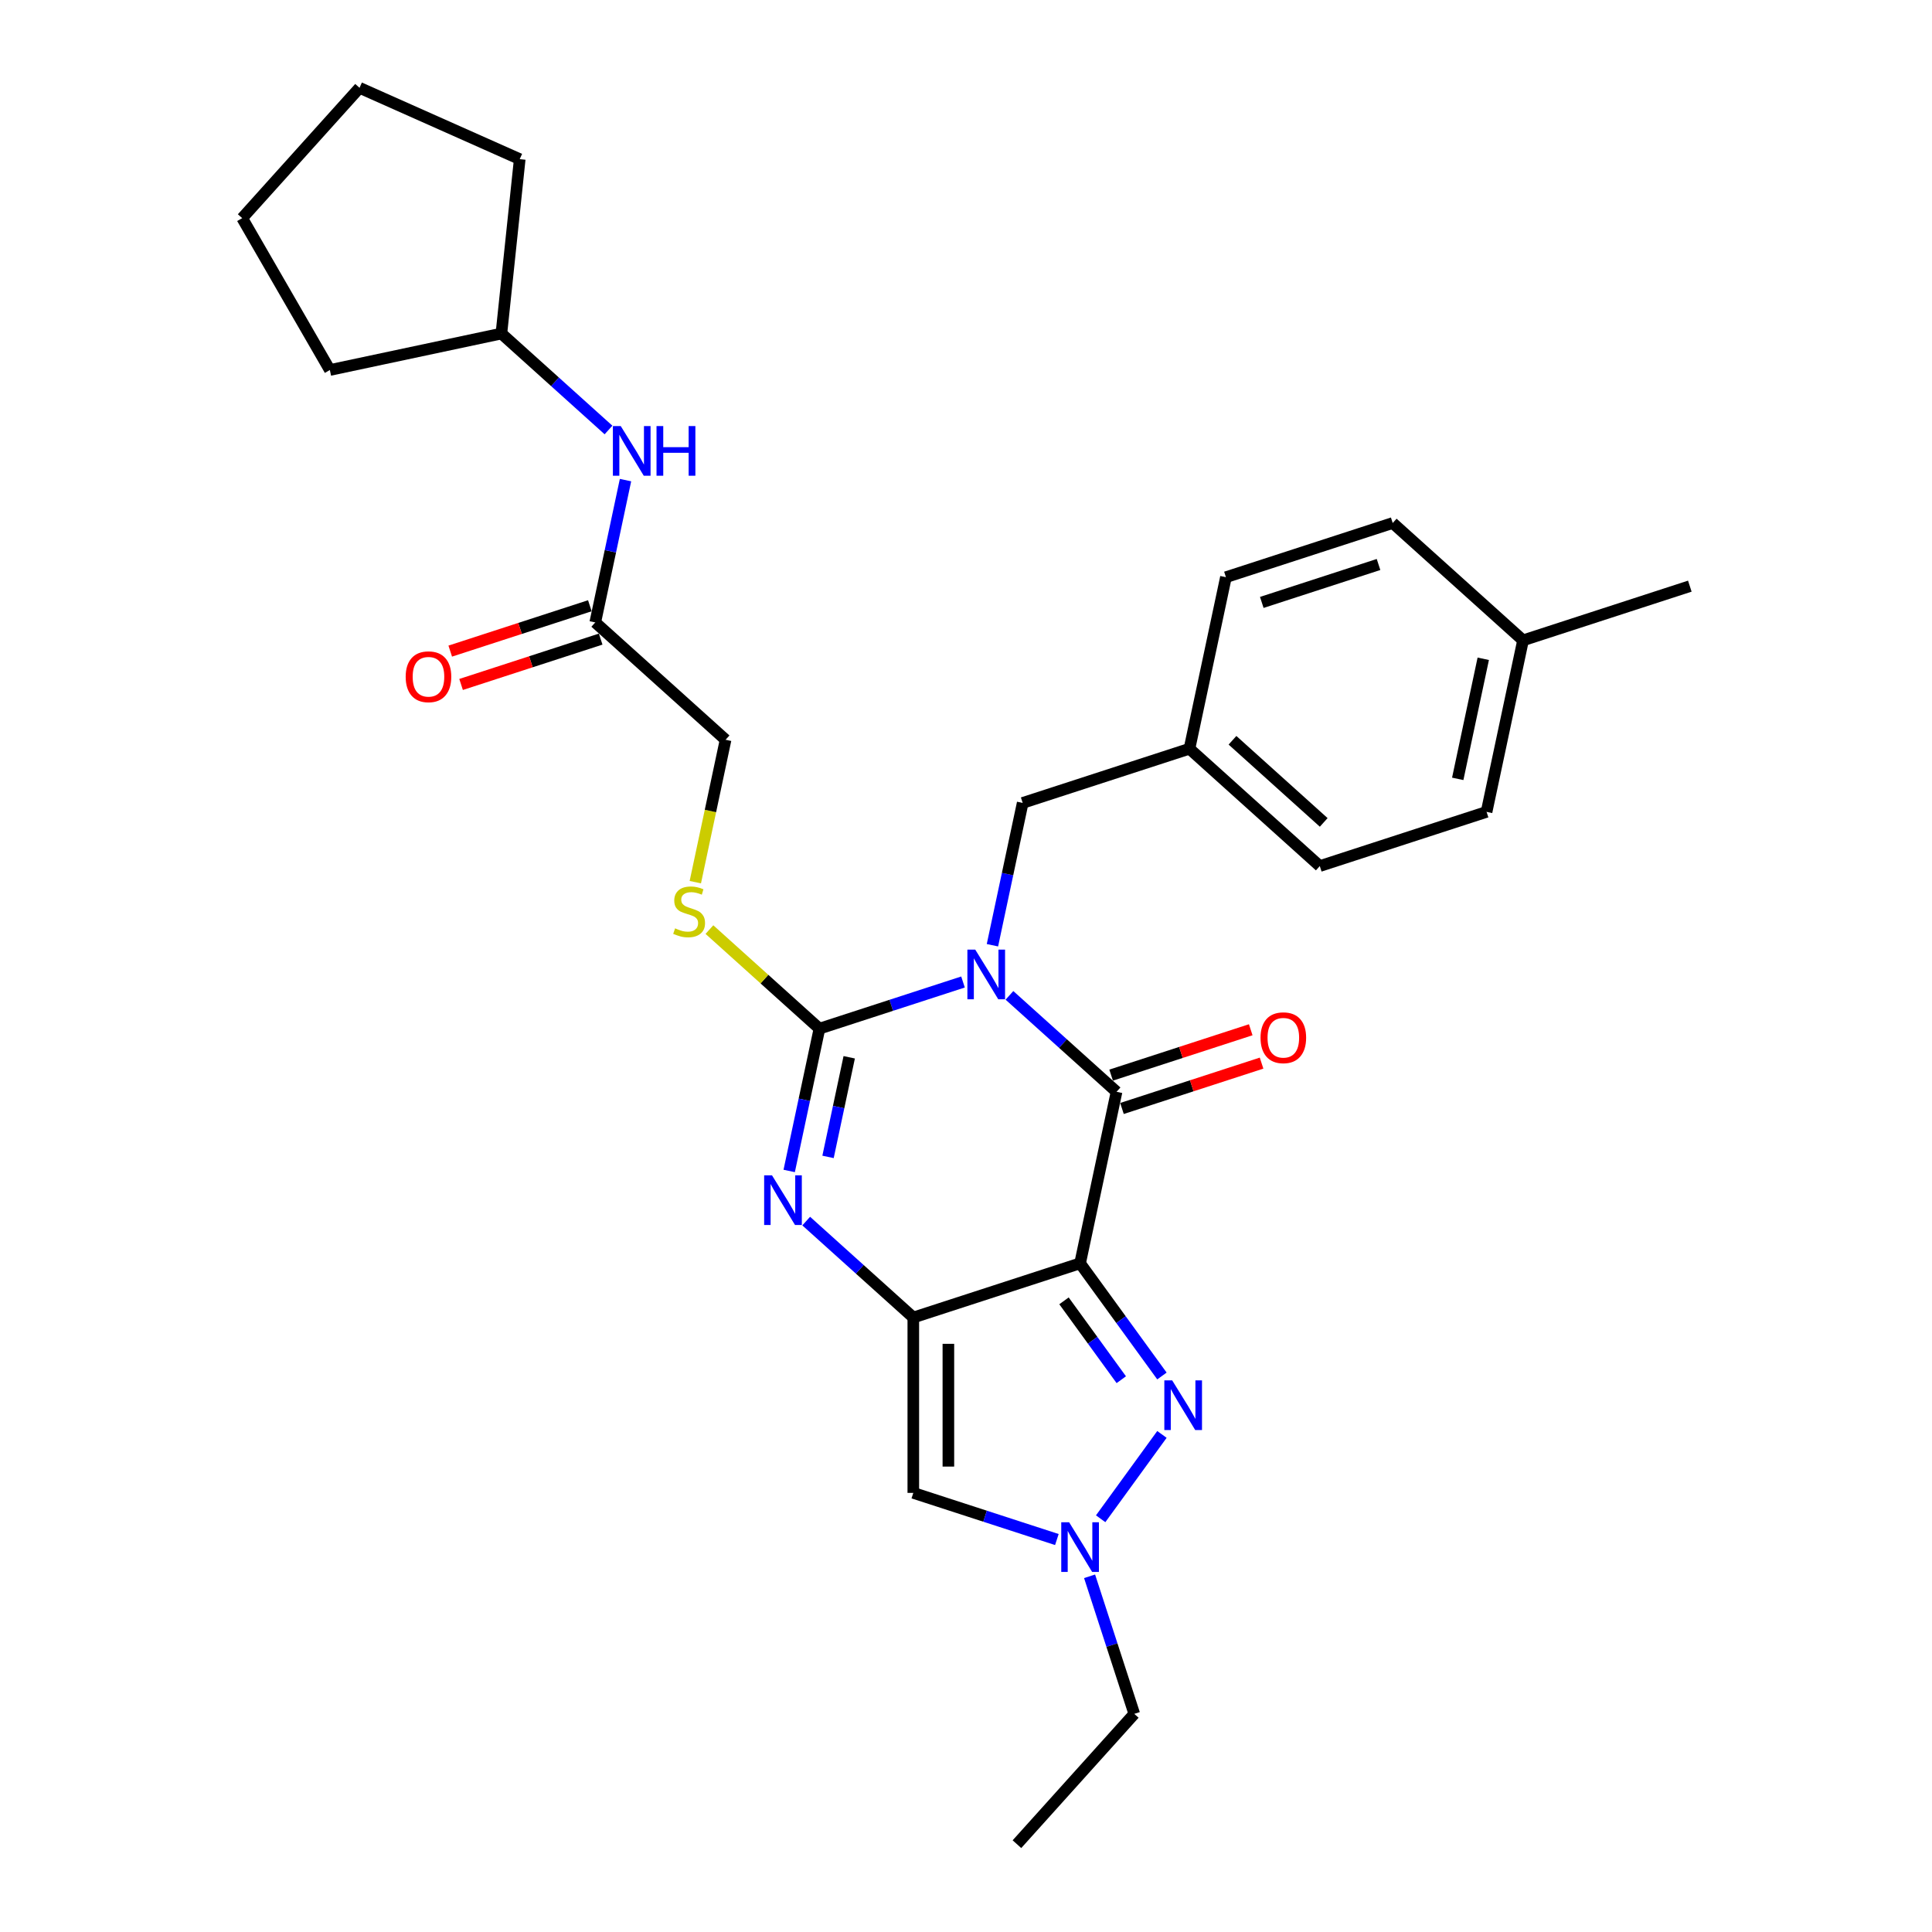 <?xml version='1.0' encoding='iso-8859-1'?>
<svg version='1.1' baseProfile='full'
              xmlns='http://www.w3.org/2000/svg'
                      xmlns:rdkit='http://www.rdkit.org/xml'
                      xmlns:xlink='http://www.w3.org/1999/xlink'
                  xml:space='preserve'
width='1000px' height='1000px' viewBox='0 0 1000 1000'>
<!-- END OF HEADER -->
<rect style='opacity:1.0;fill:#FFFFFF;stroke:none' width='1000' height='1000' x='0' y='0'> </rect>
<path class='bond-2' d='M 498.451,508.281 L 461.297,520.353' style='fill:none;fill-rule:evenodd;stroke:#0000FF;stroke-width:6px;stroke-linecap:butt;stroke-linejoin:miter;stroke-opacity:1' />
<path class='bond-2' d='M 461.297,520.353 L 424.143,532.425' style='fill:none;fill-rule:evenodd;stroke:#000000;stroke-width:6px;stroke-linecap:butt;stroke-linejoin:miter;stroke-opacity:1' />
<path class='bond-3' d='M 522.487,515.197 L 550.205,540.154' style='fill:none;fill-rule:evenodd;stroke:#0000FF;stroke-width:6px;stroke-linecap:butt;stroke-linejoin:miter;stroke-opacity:1' />
<path class='bond-3' d='M 550.205,540.154 L 577.924,565.112' style='fill:none;fill-rule:evenodd;stroke:#000000;stroke-width:6px;stroke-linecap:butt;stroke-linejoin:miter;stroke-opacity:1' />
<path class='bond-9' d='M 513.683,489.254 L 521.512,452.422' style='fill:none;fill-rule:evenodd;stroke:#0000FF;stroke-width:6px;stroke-linecap:butt;stroke-linejoin:miter;stroke-opacity:1' />
<path class='bond-9' d='M 521.512,452.422 L 529.341,415.59' style='fill:none;fill-rule:evenodd;stroke:#000000;stroke-width:6px;stroke-linecap:butt;stroke-linejoin:miter;stroke-opacity:1' />
<path class='bond-0' d='M 559.052,653.897 L 577.924,565.112' style='fill:none;fill-rule:evenodd;stroke:#000000;stroke-width:6px;stroke-linecap:butt;stroke-linejoin:miter;stroke-opacity:1' />
<path class='bond-1' d='M 559.052,653.897 L 472.725,681.947' style='fill:none;fill-rule:evenodd;stroke:#000000;stroke-width:6px;stroke-linecap:butt;stroke-linejoin:miter;stroke-opacity:1' />
<path class='bond-5' d='M 559.052,653.897 L 580.235,683.053' style='fill:none;fill-rule:evenodd;stroke:#000000;stroke-width:6px;stroke-linecap:butt;stroke-linejoin:miter;stroke-opacity:1' />
<path class='bond-5' d='M 580.235,683.053 L 601.417,712.209' style='fill:none;fill-rule:evenodd;stroke:#0000FF;stroke-width:6px;stroke-linecap:butt;stroke-linejoin:miter;stroke-opacity:1' />
<path class='bond-5' d='M 550.72,673.315 L 565.548,693.724' style='fill:none;fill-rule:evenodd;stroke:#000000;stroke-width:6px;stroke-linecap:butt;stroke-linejoin:miter;stroke-opacity:1' />
<path class='bond-5' d='M 565.548,693.724 L 580.376,714.133' style='fill:none;fill-rule:evenodd;stroke:#0000FF;stroke-width:6px;stroke-linecap:butt;stroke-linejoin:miter;stroke-opacity:1' />
<path class='bond-6' d='M 472.725,681.947 L 472.725,772.715' style='fill:none;fill-rule:evenodd;stroke:#000000;stroke-width:6px;stroke-linecap:butt;stroke-linejoin:miter;stroke-opacity:1' />
<path class='bond-6' d='M 490.879,695.562 L 490.879,759.1' style='fill:none;fill-rule:evenodd;stroke:#000000;stroke-width:6px;stroke-linecap:butt;stroke-linejoin:miter;stroke-opacity:1' />
<path class='bond-29' d='M 472.725,681.947 L 445.007,656.989' style='fill:none;fill-rule:evenodd;stroke:#000000;stroke-width:6px;stroke-linecap:butt;stroke-linejoin:miter;stroke-opacity:1' />
<path class='bond-29' d='M 445.007,656.989 L 417.289,632.031' style='fill:none;fill-rule:evenodd;stroke:#0000FF;stroke-width:6px;stroke-linecap:butt;stroke-linejoin:miter;stroke-opacity:1' />
<path class='bond-4' d='M 424.143,532.425 L 416.314,569.257' style='fill:none;fill-rule:evenodd;stroke:#000000;stroke-width:6px;stroke-linecap:butt;stroke-linejoin:miter;stroke-opacity:1' />
<path class='bond-4' d='M 416.314,569.257 L 408.485,606.088' style='fill:none;fill-rule:evenodd;stroke:#0000FF;stroke-width:6px;stroke-linecap:butt;stroke-linejoin:miter;stroke-opacity:1' />
<path class='bond-4' d='M 439.551,547.249 L 434.071,573.031' style='fill:none;fill-rule:evenodd;stroke:#000000;stroke-width:6px;stroke-linecap:butt;stroke-linejoin:miter;stroke-opacity:1' />
<path class='bond-4' d='M 434.071,573.031 L 428.591,598.813' style='fill:none;fill-rule:evenodd;stroke:#0000FF;stroke-width:6px;stroke-linecap:butt;stroke-linejoin:miter;stroke-opacity:1' />
<path class='bond-8' d='M 424.143,532.425 L 395.671,506.789' style='fill:none;fill-rule:evenodd;stroke:#000000;stroke-width:6px;stroke-linecap:butt;stroke-linejoin:miter;stroke-opacity:1' />
<path class='bond-8' d='M 395.671,506.789 L 367.199,481.153' style='fill:none;fill-rule:evenodd;stroke:#CCCC00;stroke-width:6px;stroke-linecap:butt;stroke-linejoin:miter;stroke-opacity:1' />
<path class='bond-11' d='M 580.729,573.745 L 616.857,562.006' style='fill:none;fill-rule:evenodd;stroke:#000000;stroke-width:6px;stroke-linecap:butt;stroke-linejoin:miter;stroke-opacity:1' />
<path class='bond-11' d='M 616.857,562.006 L 652.986,550.267' style='fill:none;fill-rule:evenodd;stroke:#FF0000;stroke-width:6px;stroke-linecap:butt;stroke-linejoin:miter;stroke-opacity:1' />
<path class='bond-11' d='M 575.119,556.479 L 611.247,544.74' style='fill:none;fill-rule:evenodd;stroke:#000000;stroke-width:6px;stroke-linecap:butt;stroke-linejoin:miter;stroke-opacity:1' />
<path class='bond-11' d='M 611.247,544.74 L 647.376,533.002' style='fill:none;fill-rule:evenodd;stroke:#FF0000;stroke-width:6px;stroke-linecap:butt;stroke-linejoin:miter;stroke-opacity:1' />
<path class='bond-7' d='M 601.417,742.453 L 569.699,786.11' style='fill:none;fill-rule:evenodd;stroke:#0000FF;stroke-width:6px;stroke-linecap:butt;stroke-linejoin:miter;stroke-opacity:1' />
<path class='bond-31' d='M 472.725,772.715 L 509.88,784.788' style='fill:none;fill-rule:evenodd;stroke:#000000;stroke-width:6px;stroke-linecap:butt;stroke-linejoin:miter;stroke-opacity:1' />
<path class='bond-31' d='M 509.88,784.788 L 547.034,796.86' style='fill:none;fill-rule:evenodd;stroke:#0000FF;stroke-width:6px;stroke-linecap:butt;stroke-linejoin:miter;stroke-opacity:1' />
<path class='bond-17' d='M 563.965,815.887 L 575.533,851.489' style='fill:none;fill-rule:evenodd;stroke:#0000FF;stroke-width:6px;stroke-linecap:butt;stroke-linejoin:miter;stroke-opacity:1' />
<path class='bond-17' d='M 575.533,851.489 L 587.101,887.091' style='fill:none;fill-rule:evenodd;stroke:#000000;stroke-width:6px;stroke-linecap:butt;stroke-linejoin:miter;stroke-opacity:1' />
<path class='bond-14' d='M 359.895,456.603 L 367.728,419.753' style='fill:none;fill-rule:evenodd;stroke:#CCCC00;stroke-width:6px;stroke-linecap:butt;stroke-linejoin:miter;stroke-opacity:1' />
<path class='bond-14' d='M 367.728,419.753 L 375.56,382.903' style='fill:none;fill-rule:evenodd;stroke:#000000;stroke-width:6px;stroke-linecap:butt;stroke-linejoin:miter;stroke-opacity:1' />
<path class='bond-15' d='M 529.341,415.59 L 615.667,387.541' style='fill:none;fill-rule:evenodd;stroke:#000000;stroke-width:6px;stroke-linecap:butt;stroke-linejoin:miter;stroke-opacity:1' />
<path class='bond-10' d='M 308.106,322.167 L 375.56,382.903' style='fill:none;fill-rule:evenodd;stroke:#000000;stroke-width:6px;stroke-linecap:butt;stroke-linejoin:miter;stroke-opacity:1' />
<path class='bond-12' d='M 308.106,322.167 L 315.935,285.335' style='fill:none;fill-rule:evenodd;stroke:#000000;stroke-width:6px;stroke-linecap:butt;stroke-linejoin:miter;stroke-opacity:1' />
<path class='bond-12' d='M 315.935,285.335 L 323.763,248.504' style='fill:none;fill-rule:evenodd;stroke:#0000FF;stroke-width:6px;stroke-linecap:butt;stroke-linejoin:miter;stroke-opacity:1' />
<path class='bond-13' d='M 305.301,313.534 L 269.172,325.273' style='fill:none;fill-rule:evenodd;stroke:#000000;stroke-width:6px;stroke-linecap:butt;stroke-linejoin:miter;stroke-opacity:1' />
<path class='bond-13' d='M 269.172,325.273 L 233.044,337.012' style='fill:none;fill-rule:evenodd;stroke:#FF0000;stroke-width:6px;stroke-linecap:butt;stroke-linejoin:miter;stroke-opacity:1' />
<path class='bond-13' d='M 310.911,330.8 L 274.782,342.538' style='fill:none;fill-rule:evenodd;stroke:#000000;stroke-width:6px;stroke-linecap:butt;stroke-linejoin:miter;stroke-opacity:1' />
<path class='bond-13' d='M 274.782,342.538 L 238.654,354.277' style='fill:none;fill-rule:evenodd;stroke:#FF0000;stroke-width:6px;stroke-linecap:butt;stroke-linejoin:miter;stroke-opacity:1' />
<path class='bond-18' d='M 314.96,222.561 L 287.242,197.603' style='fill:none;fill-rule:evenodd;stroke:#0000FF;stroke-width:6px;stroke-linecap:butt;stroke-linejoin:miter;stroke-opacity:1' />
<path class='bond-18' d='M 287.242,197.603 L 259.523,172.645' style='fill:none;fill-rule:evenodd;stroke:#000000;stroke-width:6px;stroke-linecap:butt;stroke-linejoin:miter;stroke-opacity:1' />
<path class='bond-19' d='M 615.667,387.541 L 634.539,298.756' style='fill:none;fill-rule:evenodd;stroke:#000000;stroke-width:6px;stroke-linecap:butt;stroke-linejoin:miter;stroke-opacity:1' />
<path class='bond-20' d='M 615.667,387.541 L 683.122,448.277' style='fill:none;fill-rule:evenodd;stroke:#000000;stroke-width:6px;stroke-linecap:butt;stroke-linejoin:miter;stroke-opacity:1' />
<path class='bond-20' d='M 637.933,383.161 L 685.151,425.676' style='fill:none;fill-rule:evenodd;stroke:#000000;stroke-width:6px;stroke-linecap:butt;stroke-linejoin:miter;stroke-opacity:1' />
<path class='bond-16' d='M 788.32,331.443 L 769.448,420.228' style='fill:none;fill-rule:evenodd;stroke:#000000;stroke-width:6px;stroke-linecap:butt;stroke-linejoin:miter;stroke-opacity:1' />
<path class='bond-16' d='M 767.732,340.986 L 754.522,403.136' style='fill:none;fill-rule:evenodd;stroke:#000000;stroke-width:6px;stroke-linecap:butt;stroke-linejoin:miter;stroke-opacity:1' />
<path class='bond-23' d='M 788.32,331.443 L 874.647,303.394' style='fill:none;fill-rule:evenodd;stroke:#000000;stroke-width:6px;stroke-linecap:butt;stroke-linejoin:miter;stroke-opacity:1' />
<path class='bond-30' d='M 788.32,331.443 L 720.866,270.707' style='fill:none;fill-rule:evenodd;stroke:#000000;stroke-width:6px;stroke-linecap:butt;stroke-linejoin:miter;stroke-opacity:1' />
<path class='bond-26' d='M 587.101,887.091 L 526.365,954.545' style='fill:none;fill-rule:evenodd;stroke:#000000;stroke-width:6px;stroke-linecap:butt;stroke-linejoin:miter;stroke-opacity:1' />
<path class='bond-24' d='M 259.523,172.645 L 170.738,191.517' style='fill:none;fill-rule:evenodd;stroke:#000000;stroke-width:6px;stroke-linecap:butt;stroke-linejoin:miter;stroke-opacity:1' />
<path class='bond-25' d='M 259.523,172.645 L 269.011,82.374' style='fill:none;fill-rule:evenodd;stroke:#000000;stroke-width:6px;stroke-linecap:butt;stroke-linejoin:miter;stroke-opacity:1' />
<path class='bond-21' d='M 634.539,298.756 L 720.866,270.707' style='fill:none;fill-rule:evenodd;stroke:#000000;stroke-width:6px;stroke-linecap:butt;stroke-linejoin:miter;stroke-opacity:1' />
<path class='bond-21' d='M 653.098,311.814 L 713.527,292.179' style='fill:none;fill-rule:evenodd;stroke:#000000;stroke-width:6px;stroke-linecap:butt;stroke-linejoin:miter;stroke-opacity:1' />
<path class='bond-22' d='M 683.122,448.277 L 769.448,420.228' style='fill:none;fill-rule:evenodd;stroke:#000000;stroke-width:6px;stroke-linecap:butt;stroke-linejoin:miter;stroke-opacity:1' />
<path class='bond-28' d='M 170.738,191.517 L 125.353,112.909' style='fill:none;fill-rule:evenodd;stroke:#000000;stroke-width:6px;stroke-linecap:butt;stroke-linejoin:miter;stroke-opacity:1' />
<path class='bond-27' d='M 269.011,82.374 L 186.09,45.455' style='fill:none;fill-rule:evenodd;stroke:#000000;stroke-width:6px;stroke-linecap:butt;stroke-linejoin:miter;stroke-opacity:1' />
<path class='bond-32' d='M 186.09,45.455 L 125.353,112.909' style='fill:none;fill-rule:evenodd;stroke:#000000;stroke-width:6px;stroke-linecap:butt;stroke-linejoin:miter;stroke-opacity:1' />
<path  class='atom-0' d='M 504.787 491.523
L 513.21 505.138
Q 514.045 506.482, 515.389 508.914
Q 516.732 511.347, 516.805 511.492
L 516.805 491.523
L 520.218 491.523
L 520.218 517.229
L 516.696 517.229
L 507.655 502.343
Q 506.602 500.6, 505.477 498.603
Q 504.388 496.606, 504.061 495.989
L 504.061 517.229
L 500.721 517.229
L 500.721 491.523
L 504.787 491.523
' fill='#0000FF'/>
<path  class='atom-5' d='M 399.589 608.357
L 408.012 621.973
Q 408.847 623.316, 410.191 625.749
Q 411.534 628.181, 411.607 628.327
L 411.607 608.357
L 415.019 608.357
L 415.019 634.063
L 411.498 634.063
L 402.457 619.177
Q 401.404 617.434, 400.279 615.437
Q 399.189 613.44, 398.863 612.823
L 398.863 634.063
L 395.522 634.063
L 395.522 608.357
L 399.589 608.357
' fill='#0000FF'/>
<path  class='atom-6' d='M 606.722 714.478
L 615.146 728.093
Q 615.981 729.437, 617.324 731.869
Q 618.667 734.302, 618.74 734.447
L 618.74 714.478
L 622.153 714.478
L 622.153 740.184
L 618.631 740.184
L 609.591 725.298
Q 608.538 723.555, 607.412 721.558
Q 606.323 719.561, 605.996 718.944
L 605.996 740.184
L 602.656 740.184
L 602.656 714.478
L 606.722 714.478
' fill='#0000FF'/>
<path  class='atom-8' d='M 553.37 787.912
L 561.793 801.527
Q 562.628 802.87, 563.971 805.303
Q 565.315 807.736, 565.387 807.881
L 565.387 787.912
L 568.8 787.912
L 568.8 813.618
L 565.278 813.618
L 556.238 798.731
Q 555.185 796.989, 554.059 794.992
Q 552.97 792.995, 552.643 792.378
L 552.643 813.618
L 549.303 813.618
L 549.303 787.912
L 553.37 787.912
' fill='#0000FF'/>
<path  class='atom-9' d='M 349.427 480.511
Q 349.717 480.62, 350.915 481.129
Q 352.114 481.637, 353.421 481.964
Q 354.764 482.254, 356.071 482.254
Q 358.504 482.254, 359.92 481.092
Q 361.336 479.894, 361.336 477.825
Q 361.336 476.409, 360.61 475.537
Q 359.92 474.666, 358.83 474.194
Q 357.741 473.722, 355.926 473.177
Q 353.639 472.487, 352.259 471.834
Q 350.915 471.18, 349.935 469.801
Q 348.991 468.421, 348.991 466.097
Q 348.991 462.866, 351.17 460.869
Q 353.384 458.872, 357.741 458.872
Q 360.718 458.872, 364.095 460.288
L 363.26 463.084
Q 360.174 461.813, 357.85 461.813
Q 355.345 461.813, 353.965 462.866
Q 352.586 463.882, 352.622 465.662
Q 352.622 467.041, 353.312 467.876
Q 354.038 468.711, 355.054 469.183
Q 356.107 469.655, 357.85 470.2
Q 360.174 470.926, 361.554 471.652
Q 362.933 472.378, 363.914 473.867
Q 364.93 475.319, 364.93 477.825
Q 364.93 481.383, 362.534 483.307
Q 360.174 485.195, 356.216 485.195
Q 353.929 485.195, 352.186 484.687
Q 350.48 484.215, 348.447 483.38
L 349.427 480.511
' fill='#CCCC00'/>
<path  class='atom-12' d='M 652.45 537.135
Q 652.45 530.963, 655.5 527.514
Q 658.55 524.065, 664.25 524.065
Q 669.95 524.065, 673 527.514
Q 676.05 530.963, 676.05 537.135
Q 676.05 543.38, 672.964 546.939
Q 669.878 550.46, 664.25 550.46
Q 658.586 550.46, 655.5 546.939
Q 652.45 543.417, 652.45 537.135
M 664.25 547.556
Q 668.171 547.556, 670.277 544.942
Q 672.419 542.291, 672.419 537.135
Q 672.419 532.089, 670.277 529.547
Q 668.171 526.969, 664.25 526.969
Q 660.329 526.969, 658.187 529.511
Q 656.081 532.052, 656.081 537.135
Q 656.081 542.327, 658.187 544.942
Q 660.329 547.556, 664.25 547.556
' fill='#FF0000'/>
<path  class='atom-13' d='M 321.296 220.529
L 329.719 234.144
Q 330.554 235.487, 331.897 237.92
Q 333.241 240.353, 333.313 240.498
L 333.313 220.529
L 336.726 220.529
L 336.726 246.234
L 333.204 246.234
L 324.164 231.348
Q 323.111 229.606, 321.985 227.609
Q 320.896 225.612, 320.569 224.994
L 320.569 246.234
L 317.229 246.234
L 317.229 220.529
L 321.296 220.529
' fill='#0000FF'/>
<path  class='atom-13' d='M 339.812 220.529
L 343.298 220.529
L 343.298 231.457
L 356.441 231.457
L 356.441 220.529
L 359.927 220.529
L 359.927 246.234
L 356.441 246.234
L 356.441 234.362
L 343.298 234.362
L 343.298 246.234
L 339.812 246.234
L 339.812 220.529
' fill='#0000FF'/>
<path  class='atom-14' d='M 209.979 350.289
Q 209.979 344.116, 213.029 340.667
Q 216.079 337.218, 221.779 337.218
Q 227.48 337.218, 230.53 340.667
Q 233.579 344.116, 233.579 350.289
Q 233.579 356.534, 230.493 360.092
Q 227.407 363.614, 221.779 363.614
Q 216.115 363.614, 213.029 360.092
Q 209.979 356.57, 209.979 350.289
M 221.779 360.709
Q 225.701 360.709, 227.806 358.095
Q 229.949 355.444, 229.949 350.289
Q 229.949 345.242, 227.806 342.7
Q 225.701 340.123, 221.779 340.123
Q 217.858 340.123, 215.716 342.664
Q 213.61 345.206, 213.61 350.289
Q 213.61 355.481, 215.716 358.095
Q 217.858 360.709, 221.779 360.709
' fill='#FF0000'/>
</svg>
